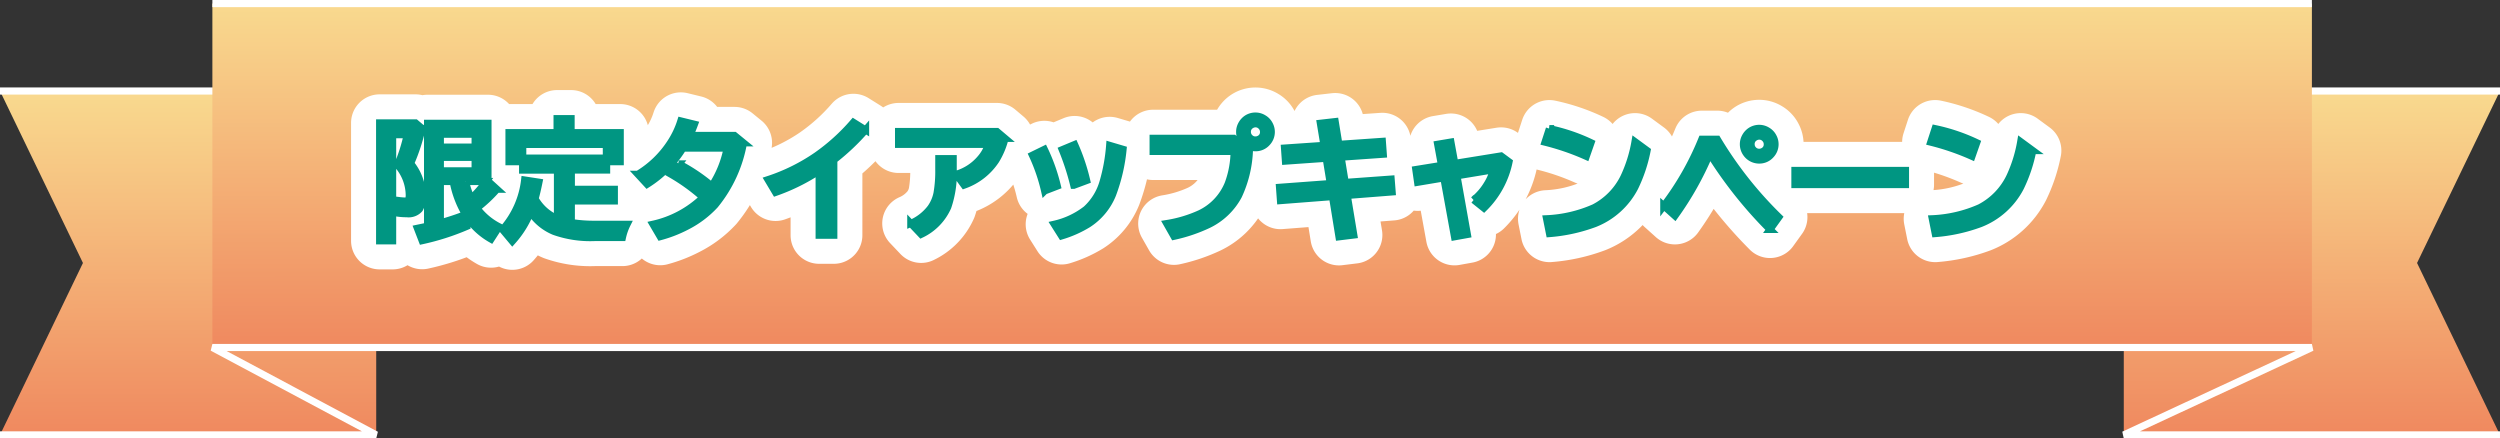 <svg xmlns="http://www.w3.org/2000/svg" width="350.001" height="61.39" viewBox="0 0 350.001 61.39"><rect x="0" y="0" width="350.001" height="61.39" fill="#333333" stroke="none"/><defs><linearGradient id="linear-gradient" x1="3.117" y1="1.146" x2="3.116" y2="-.245" gradientUnits="objectBoundingBox"><stop offset="0" stop-color="#ee7d58"/><stop offset="1" stop-color="#fbed9a"/></linearGradient></defs><g id="グループ_6677" data-name="グループ 6677" transform="translate(-405 -61.286)"><g id="グループ_6672" data-name="グループ 6672" transform="translate(405 61.786)"><path id="パス_122868" data-name="パス 122868" d="M502.852 22.11v48.149h52.67l-11.613-24.074 11.613-24.075z" transform="translate(-205.521 -9.869)" fill="url(#linear-gradient)"/><path id="パス_122869" data-name="パス 122869" d="M0 22.11l11.613 24.075L0 70.259h52.67V22.11z" transform="translate(0 -9.869)" fill="url(#linear-gradient)"/><g id="グループ_6669" data-name="グループ 6669" transform="translate(0 12.241)"><g id="グループ_6673" data-name="グループ 6673" fill="none" stroke="#fff" stroke-miterlimit="10" stroke-width="1"><path id="線_311" data-name="線 311" d="M52.67 0H0"/><path id="線_312" data-name="線 312" transform="translate(297.33)" d="M52.67 0H0"/></g></g><path id="長方形_14680" data-name="長方形 14680" transform="translate(29.733)" fill="url(#linear-gradient)" d="M0 0h293.932v48.149H0z"/><g id="グループ_6671" data-name="グループ 6671"><g id="グループ_6700" data-name="グループ 6700" fill="none" stroke="#fff" stroke-width="1"><path id="線_313" data-name="線 313" transform="translate(29.733)" stroke-miterlimit="10" d="M0 0h293.932"/><path id="パス_122870" data-name="パス 122870" d="M350 95.079h-52.67l26.335-12.241H29.733L52.67 95.079H0" transform="translate(0 -34.689)" stroke-linejoin="bevel"/></g></g></g><g id="グループ_6674" data-name="グループ 6674" transform="translate(457.033 77.286)"><path id="パス_123019" data-name="パス 123019" d="M14.722 13.135a8.81 8.81 0 003.111 2.61l-1.116 1.731a9.9 9.9 0 01-3.4-3.19 13.812 13.812 0 01-1.907-4.878H9.617V15.2a35.731 35.731 0 003.483-1.151l.211 1.644a34.251 34.251 0 01-6.24 2l-.668-1.731q1.1-.229 1.424-.3v-14.4h8.455v8.086l1.257 1.143a19.193 19.193 0 01-2.817 2.644zm-.773-1.345a19.237 19.237 0 002.083-2.382h-2.883a10.857 10.857 0 00.799 2.382zm.536-9H9.616v1.8h4.869zm0 3.243H9.616v1.881h4.869zm-9.035.853a7.289 7.289 0 011.65 4.535 3.327 3.327 0 01-.4 1.837 2.028 2.028 0 01-1.775.659 8.98 8.98 0 01-1.459-.114l-.36-1.811.36.044a10.786 10.786 0 001.2.114q.439 0 .519-.22a2.119 2.119 0 00.079-.694 6.5 6.5 0 00-1.626-4.131A23.781 23.781 0 004.983 2.86H2.935v14.854H1.116V1.208h5.027l.914.773a27.192 27.192 0 01-1.608 4.905zm22.5 8.271a19.888 19.888 0 003.242.243h4.562a7.829 7.829 0 00-.65 1.854h-3.929a15.124 15.124 0 01-5.634-.854 7.354 7.354 0 01-3.3-2.725 13.784 13.784 0 01-2.549 4.1l-1.367-1.634A12.585 12.585 0 0021.419 9.2l2 .308q-.281 1.389-.545 2.312a6.448 6.448 0 003.138 2.795v-6.8h-4.878V6.64h-1.907V2.57h6.732V.61h1.96v1.96H34.8v4.07h-1.907v1.169h-4.939V10.5h6.021v1.635h-6.021zm-6.8-10.934v1.916h11.707V4.223zm29.646-1.257l1.257 1.028a18.913 18.913 0 01-3.99 8.71 14.089 14.089 0 01-3.963 2.988 18.115 18.115 0 01-3.7 1.441L39.384 15.4a14.637 14.637 0 007.016-3.759 26.609 26.609 0 00-4.535-3.27l1.151-1.424a25.085 25.085 0 014.6 3.094 14.812 14.812 0 002.153-5.309h-6.187A15.757 15.757 0 0138.566 9.8l-1.292-1.4a14.04 14.04 0 004.579-4.438A12.091 12.091 0 0043.286.93l1.907.466q-.29.791-.65 1.564zm11.852 13.966V7.914a27.676 27.676 0 01-6.1 3.023l-1.063-1.784a26.433 26.433 0 006.829-3.375 27.951 27.951 0 005.133-4.649l1.7 1.063A31.927 31.927 0 0164.7 6.4v10.532zm11.118-14.52h13.772l1.134.958a10.86 10.86 0 01-1.282 3.068 8.9 8.9 0 01-4.447 3.48l-1.107-1.512a7.019 7.019 0 003.4-2.206 5.54 5.54 0 001.116-1.986H73.767zm5.634 3.8h2.013v1.512a14.422 14.422 0 01-.756 5.256 7.691 7.691 0 01-3.726 3.829l-1.451-1.53a6.913 6.913 0 002.786-2.162 5.4 5.4 0 00.888-2.065A18.065 18.065 0 0079.4 7.7zm14.818 4.518a25.1 25.1 0 00-1.714-5l1.67-.817a25.725 25.725 0 011.819 5.133zm4.078-.791a34.747 34.747 0 00-1.617-4.983l1.731-.721a28.012 28.012 0 011.69 5.033zM95.563 15.4a11.334 11.334 0 004.482-2.109 8.24 8.24 0 002.355-3.83 24.792 24.792 0 00.923-5.106l1.872.554a24.752 24.752 0 01-1.468 6.319 8.9 8.9 0 01-3.427 4.148 15.764 15.764 0 01-3.709 1.652zm13.843-12.039h11.285l2.18 1.978a16.389 16.389 0 01-1.52 6.073 9.434 9.434 0 01-4.246 4.052 22.319 22.319 0 01-4.781 1.617l-1.011-1.781a17.9 17.9 0 004.65-1.392 7.914 7.914 0 003.955-4.2 13.378 13.378 0 00.826-4.508h-11.338zM123.741.25a2.137 2.137 0 011.125.325 2.107 2.107 0 01.817.861 2.149 2.149 0 01.264 1.028 2.162 2.162 0 01-.615 1.521 2.116 2.116 0 01-1.608.694 2.088 2.088 0 01-.914-.211 2.224 2.224 0 01-.888-.738 2.181 2.181 0 01-.4-1.274 2.144 2.144 0 01.272-1.037 2.258 2.258 0 01.729-.809 2.193 2.193 0 011.218-.36zm-.009 1.081a1.127 1.127 0 00-.615.185 1.06 1.06 0 00-.519.958 1.087 1.087 0 00.308.773 1.094 1.094 0 00.826.352 1.11 1.11 0 00.519-.123 1.053 1.053 0 00.615-1 1.1 1.1 0 00-.343-.817 1.058 1.058 0 00-.791-.328zm11.162-.308l.519 3.19 6.082-.422.132 1.8-5.906.413.579 3.536 6.425-.466.141 1.793-6.284.492.918 5.541-2.074.255-.914-5.634-7.277.563-.135-1.858 7.11-.527-.58-3.542-5.7.4-.13-1.825 5.528-.378-.51-3.094zm16.2 2.865l.545 2.988 6.478-1.046 1.116.826a12.645 12.645 0 01-3.516 6.478l-1.434-1.151a8.373 8.373 0 001.9-2.2 6.967 6.967 0 00.853-2.013l-5.1.844 1.464 8.212-1.8.325-1.5-8.244-3.665.615-.255-1.784 3.6-.58-.542-2.958zm18.949 2a34.794 34.794 0 00-5.775-1.988l.615-1.89a26.08 26.08 0 015.827 1.969zm-5.556 8.741a18.42 18.42 0 006.662-1.556 9.482 9.482 0 004.184-4.315 19.175 19.175 0 001.538-4.922l1.688 1.239a20.865 20.865 0 01-1.723 5.168 10.761 10.761 0 01-5.59 5.057 23.419 23.419 0 01-6.346 1.4zm16.413-1.811a40.236 40.236 0 005.326-9.325h2.162a53.765 53.765 0 008.619 10.907l-1.239 1.723a60.09 60.09 0 01-8.394-10.547h-.074a44.17 44.17 0 01-4.843 8.64zm13.365-10.845a2.137 2.137 0 011.125.325 2.107 2.107 0 01.817.861 2.149 2.149 0 01.264 1.028 2.162 2.162 0 01-.615 1.521 2.116 2.116 0 01-1.608.694 2.163 2.163 0 01-.914-.2 2.2 2.2 0 01-.888-.747 2.181 2.181 0 01-.4-1.274 2.144 2.144 0 01.272-1.037 2.258 2.258 0 01.729-.809 2.193 2.193 0 011.218-.362zm-.009 1.081a1.127 1.127 0 00-.615.185 1.06 1.06 0 00-.519.958 1.087 1.087 0 00.308.773 1.094 1.094 0 00.826.352 1.11 1.11 0 00.519-.123 1.053 1.053 0 00.615-1 1.1 1.1 0 00-.343-.817 1.058 1.058 0 00-.791-.328zm5 4.808h15.478V9.84h-15.477zm24.785-1.978a34.794 34.794 0 00-5.774-1.986l.615-1.89a26.08 26.08 0 015.827 1.969zm-5.555 8.745a18.42 18.42 0 006.662-1.556 9.482 9.482 0 004.184-4.315 19.175 19.175 0 001.538-4.922l1.688 1.239a20.865 20.865 0 01-1.723 5.168 10.761 10.761 0 01-5.589 5.057 23.419 23.419 0 01-6.346 1.4z" fill="#fff" stroke="#fff" stroke-linecap="round" stroke-linejoin="round" stroke-width="8"/><path id="パス_123020" data-name="パス 123020" d="M14.722 13.135a8.81 8.81 0 003.111 2.61l-1.116 1.731a9.9 9.9 0 01-3.4-3.19 13.812 13.812 0 01-1.907-4.878H9.617V15.2a35.731 35.731 0 003.483-1.151l.211 1.644a34.251 34.251 0 01-6.24 2l-.668-1.731q1.1-.229 1.424-.3v-14.4h8.455v8.086l1.257 1.143a19.193 19.193 0 01-2.817 2.644zm-.773-1.345a19.237 19.237 0 002.083-2.382h-2.883a10.857 10.857 0 00.799 2.382zm.536-9H9.616v1.8h4.869zm0 3.243H9.616v1.881h4.869zm-9.035.853a7.289 7.289 0 011.65 4.535 3.327 3.327 0 01-.4 1.837 2.028 2.028 0 01-1.775.659 8.98 8.98 0 01-1.459-.114l-.36-1.811.36.044a10.786 10.786 0 001.2.114q.439 0 .519-.22a2.119 2.119 0 00.079-.694 6.5 6.5 0 00-1.626-4.131A23.781 23.781 0 004.983 2.86H2.935v14.854H1.116V1.208h5.027l.914.773a27.192 27.192 0 01-1.608 4.905zm22.5 8.271a19.888 19.888 0 003.242.243h4.562a7.829 7.829 0 00-.65 1.854h-3.929a15.124 15.124 0 01-5.634-.854 7.354 7.354 0 01-3.3-2.725 13.784 13.784 0 01-2.549 4.1l-1.367-1.634A12.585 12.585 0 0021.419 9.2l2 .308q-.281 1.389-.545 2.312a6.448 6.448 0 003.138 2.795v-6.8h-4.878V6.64h-1.907V2.57h6.732V.61h1.96v1.96H34.8v4.07h-1.907v1.169h-4.939V10.5h6.021v1.635h-6.021zm-6.8-10.934v1.916h11.707V4.223zm29.646-1.257l1.257 1.028a18.913 18.913 0 01-3.99 8.71 14.089 14.089 0 01-3.963 2.988 18.115 18.115 0 01-3.7 1.441L39.384 15.4a14.637 14.637 0 007.016-3.759 26.609 26.609 0 00-4.535-3.27l1.151-1.424a25.085 25.085 0 014.6 3.094 14.812 14.812 0 002.153-5.309h-6.187A15.757 15.757 0 0138.566 9.8l-1.292-1.4a14.04 14.04 0 004.579-4.438A12.091 12.091 0 0043.286.93l1.907.466q-.29.791-.65 1.564zm11.852 13.966V7.914a27.676 27.676 0 01-6.1 3.023l-1.063-1.784a26.433 26.433 0 006.829-3.375 27.951 27.951 0 005.133-4.649l1.7 1.063A31.927 31.927 0 0164.7 6.4v10.532zm11.118-14.52h13.772l1.134.958a10.86 10.86 0 01-1.282 3.068 8.9 8.9 0 01-4.447 3.48l-1.107-1.512a7.019 7.019 0 003.4-2.206 5.54 5.54 0 001.116-1.986H73.767zm5.634 3.8h2.013v1.512a14.422 14.422 0 01-.756 5.256 7.691 7.691 0 01-3.726 3.829l-1.451-1.53a6.913 6.913 0 002.786-2.162 5.4 5.4 0 00.888-2.065A18.065 18.065 0 0079.4 7.7zm14.818 4.518a25.1 25.1 0 00-1.714-5l1.67-.817a25.725 25.725 0 011.819 5.133zm4.078-.791a34.747 34.747 0 00-1.617-4.983l1.731-.721a28.012 28.012 0 011.69 5.033zM95.563 15.4a11.334 11.334 0 004.482-2.109 8.24 8.24 0 002.355-3.83 24.792 24.792 0 00.923-5.106l1.872.554a24.752 24.752 0 01-1.468 6.319 8.9 8.9 0 01-3.427 4.148 15.764 15.764 0 01-3.709 1.652zm13.843-12.039h11.285l2.18 1.978a16.389 16.389 0 01-1.52 6.073 9.434 9.434 0 01-4.246 4.052 22.319 22.319 0 01-4.781 1.617l-1.011-1.781a17.9 17.9 0 004.65-1.392 7.914 7.914 0 003.955-4.2 13.378 13.378 0 00.826-4.508h-11.338zM123.741.25a2.137 2.137 0 011.125.325 2.107 2.107 0 01.817.861 2.149 2.149 0 01.264 1.028 2.162 2.162 0 01-.615 1.521 2.116 2.116 0 01-1.608.694 2.088 2.088 0 01-.914-.211 2.224 2.224 0 01-.888-.738 2.181 2.181 0 01-.4-1.274 2.144 2.144 0 01.272-1.037 2.258 2.258 0 01.729-.809 2.193 2.193 0 011.218-.36zm-.009 1.081a1.127 1.127 0 00-.615.185 1.06 1.06 0 00-.519.958 1.087 1.087 0 00.308.773 1.094 1.094 0 00.826.352 1.11 1.11 0 00.519-.123 1.053 1.053 0 00.615-1 1.1 1.1 0 00-.343-.817 1.058 1.058 0 00-.791-.328zm11.162-.308l.519 3.19 6.082-.422.132 1.8-5.906.413.579 3.536 6.425-.466.141 1.793-6.284.492.918 5.541-2.074.255-.914-5.634-7.277.563-.135-1.858 7.11-.527-.58-3.542-5.7.4-.13-1.825 5.528-.378-.51-3.094zm16.2 2.865l.545 2.988 6.478-1.046 1.116.826a12.645 12.645 0 01-3.516 6.478l-1.434-1.151a8.373 8.373 0 001.9-2.2 6.967 6.967 0 00.853-2.013l-5.1.844 1.464 8.212-1.8.325-1.5-8.244-3.665.615-.255-1.784 3.6-.58-.542-2.958zm18.949 2a34.794 34.794 0 00-5.775-1.988l.615-1.89a26.08 26.08 0 015.827 1.969zm-5.556 8.741a18.42 18.42 0 006.662-1.556 9.482 9.482 0 004.184-4.315 19.175 19.175 0 001.538-4.922l1.688 1.239a20.865 20.865 0 01-1.723 5.168 10.761 10.761 0 01-5.59 5.057 23.419 23.419 0 01-6.346 1.4zm16.413-1.811a40.236 40.236 0 005.326-9.325h2.162a53.765 53.765 0 008.619 10.907l-1.239 1.723a60.09 60.09 0 01-8.394-10.547h-.074a44.17 44.17 0 01-4.843 8.64zm13.365-10.845a2.137 2.137 0 011.125.325 2.107 2.107 0 01.817.861 2.149 2.149 0 01.264 1.028 2.162 2.162 0 01-.615 1.521 2.116 2.116 0 01-1.608.694 2.163 2.163 0 01-.914-.2 2.2 2.2 0 01-.888-.747 2.181 2.181 0 01-.4-1.274 2.144 2.144 0 01.272-1.037 2.258 2.258 0 01.729-.809 2.193 2.193 0 011.218-.362zm-.009 1.081a1.127 1.127 0 00-.615.185 1.06 1.06 0 00-.519.958 1.087 1.087 0 00.308.773 1.094 1.094 0 00.826.352 1.11 1.11 0 00.519-.123 1.053 1.053 0 00.615-1 1.1 1.1 0 00-.343-.817 1.058 1.058 0 00-.791-.328zm5 4.808h15.478V9.84h-15.477zm24.785-1.978a34.794 34.794 0 00-5.774-1.986l.615-1.89a26.08 26.08 0 015.827 1.969zm-5.555 8.745a18.42 18.42 0 006.662-1.556 9.482 9.482 0 004.184-4.315 19.175 19.175 0 001.538-4.922l1.688 1.239a20.865 20.865 0 01-1.723 5.168 10.761 10.761 0 01-5.589 5.057 23.419 23.419 0 01-6.346 1.4z" fill="#009682" stroke="#009682" stroke-width="1"/></g></g></svg>
